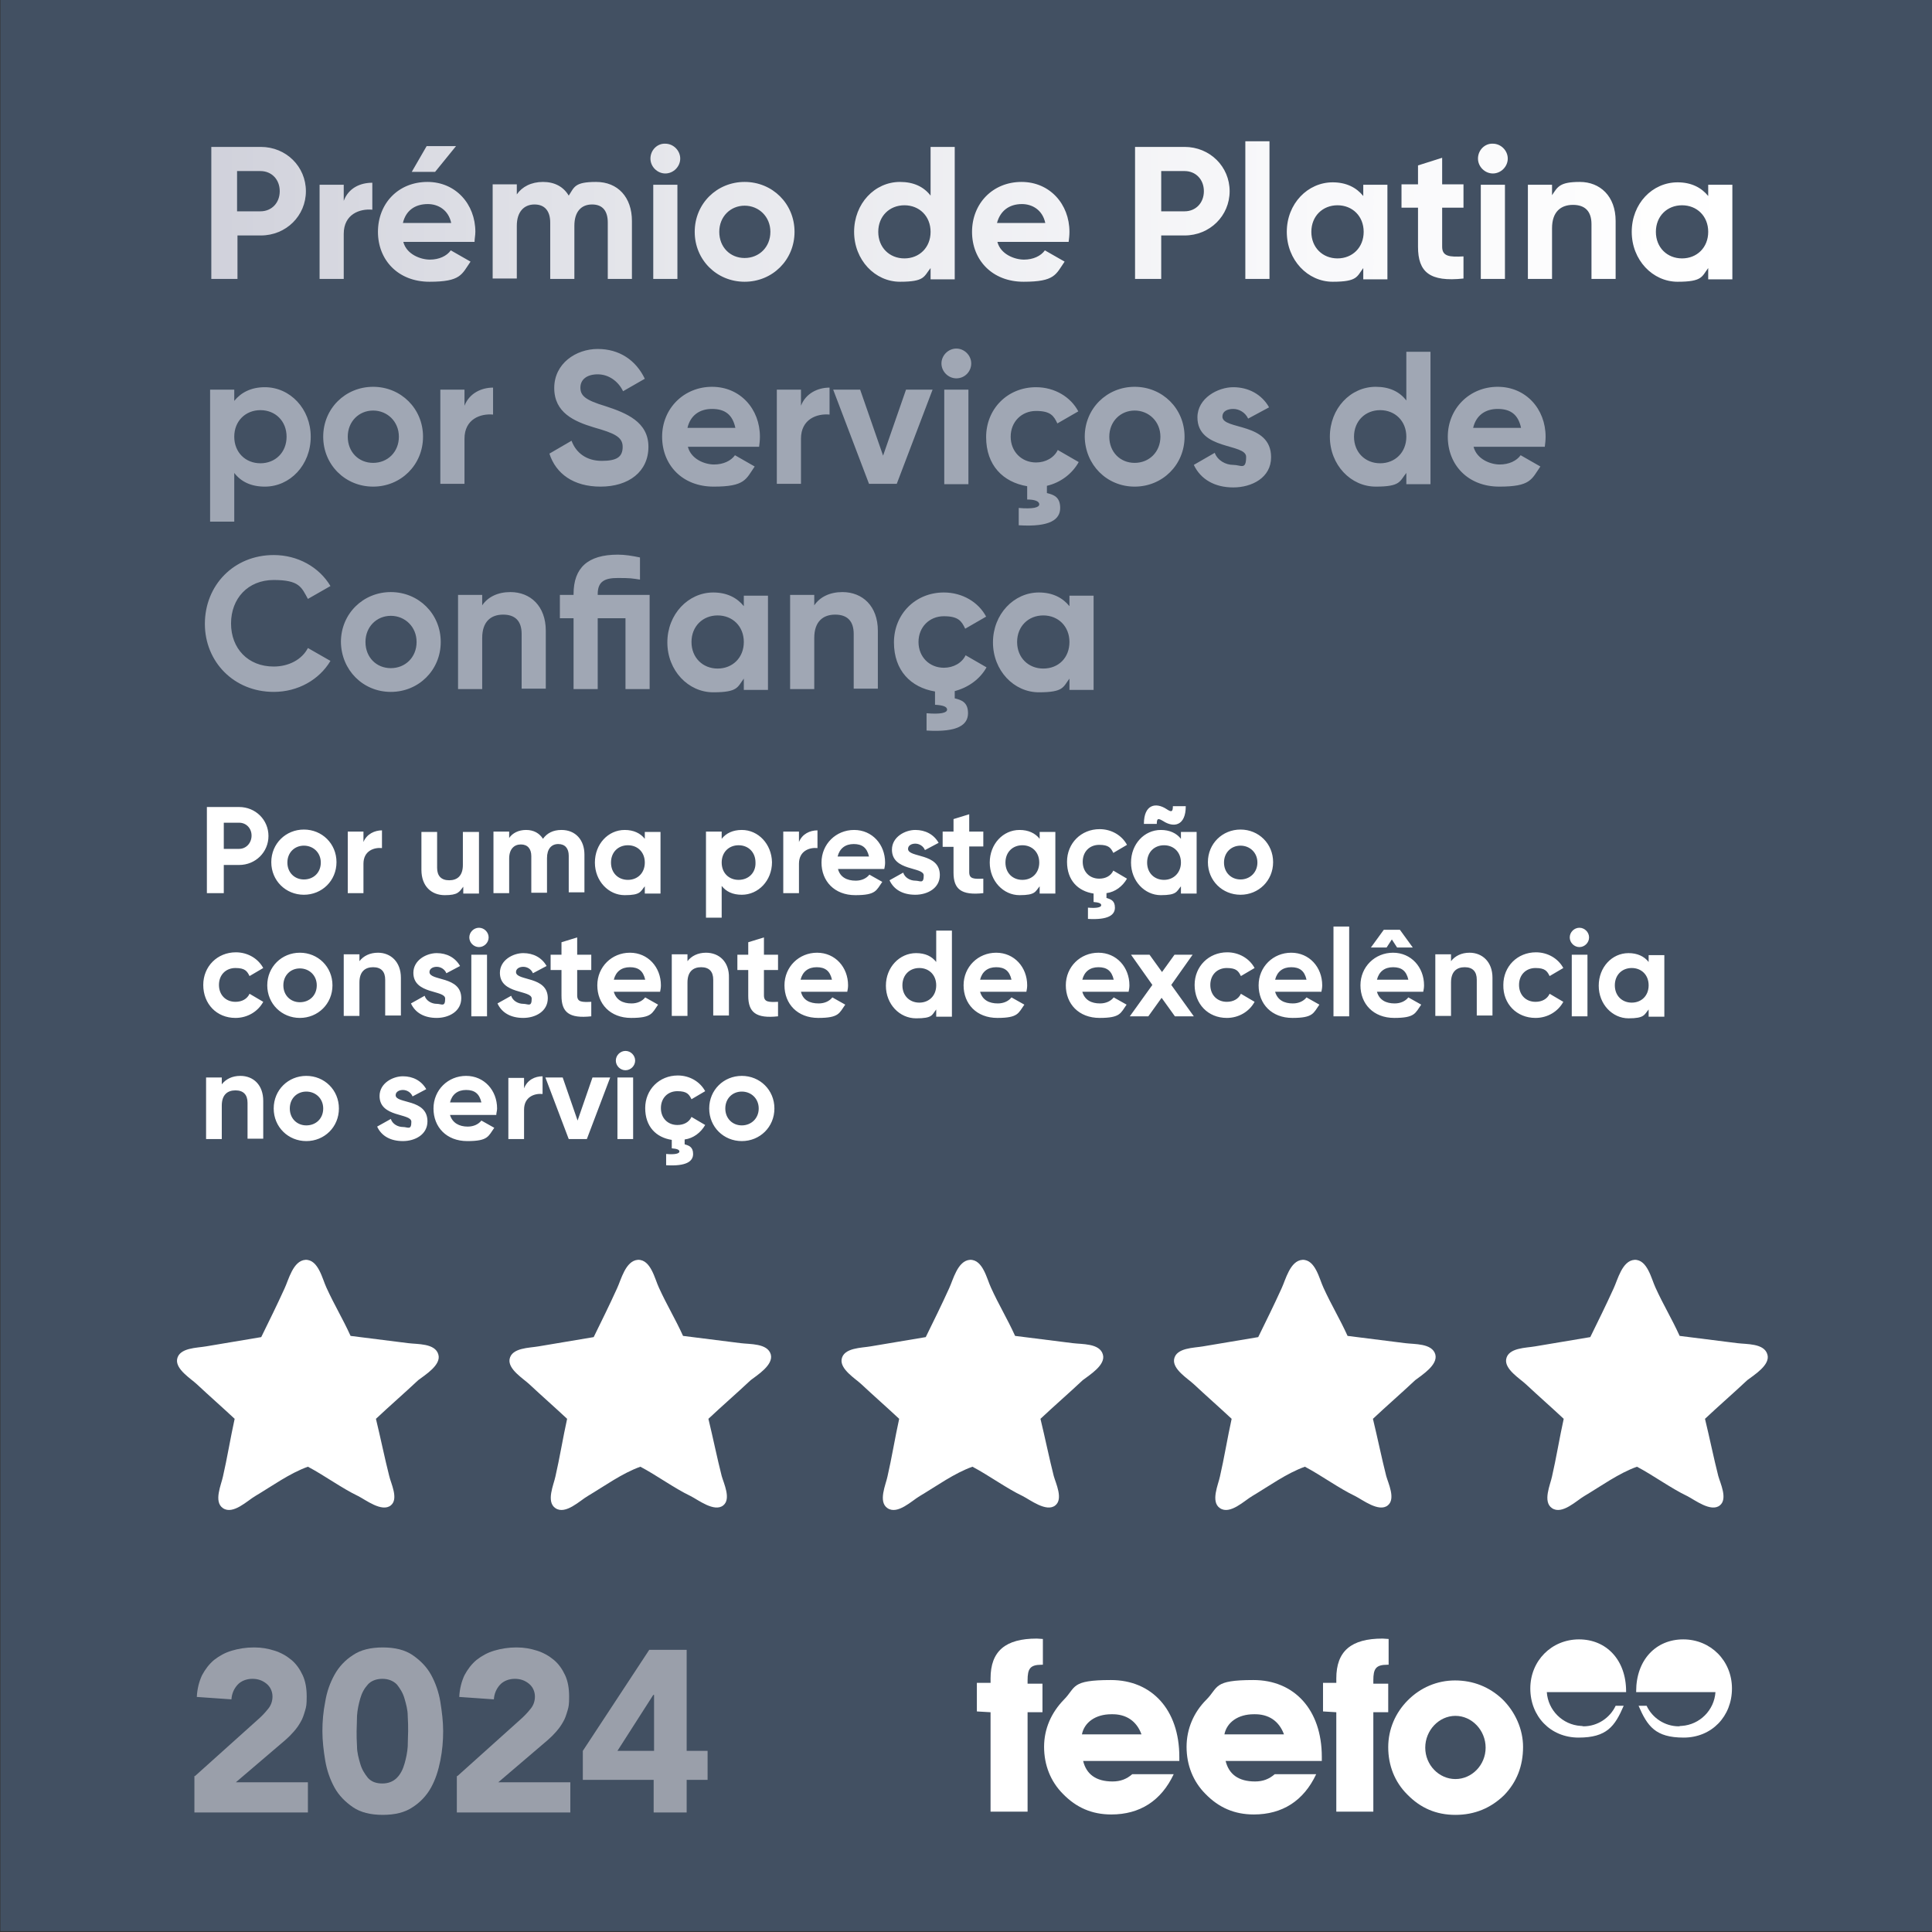 <?xml version="1.0" encoding="UTF-8"?>
<svg id="Layer_1" data-name="Layer 1" xmlns="http://www.w3.org/2000/svg" xmlns:xlink="http://www.w3.org/1999/xlink" version="1.1" viewBox="0 0 480 480">
  <rect x="0" y="0" width="480" height="480" fill="#333333" stroke="none"/>
  <defs>
    <style>
      .cls-1 {
        clip-path: url(#clippath);
      }

      .cls-2 {
        fill: none;
      }

      .cls-2, .cls-3, .cls-4, .cls-5, .cls-6, .cls-7 {
        stroke-width: 0px;
      }

      .cls-3 {
        fill: url(#linear-gradient);
      }

      .cls-4 {
        fill: #9a9faa;
      }

      .cls-5 {
        fill: #425062;
      }

      .cls-6 {
        fill: #a0a7b4;
      }

      .cls-7 {
        fill: #fff;
      }
    </style>
    <clipPath id="clippath">
      <path class="cls-2" d="M162.3,69.3h6v-23.4h-6v23.4ZM367.9,69.3h6v-23.4h-6v23.4ZM85.4,49.9v-4h-6v23.4h6v-11.2c0-4.9,4-6.3,7.1-6v-6.7c-3,0-5.9,1.3-7.1,4.5M106.3,50.7c2.5,0,5.1,1.4,5.8,4.7h-12c.7-3,2.9-4.7,6.2-4.7M93.9,57.6c0,7,5,12.4,12.8,12.4s8-1.8,10.2-5l-4.9-2.8c-1,1.4-2.9,2.3-5.2,2.3s-5.8-1.3-6.6-4.4h17.7c0-.8.2-1.6.2-2.5,0-6.9-4.9-12.4-11.9-12.4-7.3,0-12.3,5.4-12.3,12.4M141.3,48.6c-1.3-2.2-3.5-3.4-6.4-3.4s-5.2,1.2-6.5,3.1v-2.5h-6v23.4h6v-13.1c0-3.5,1.8-5.3,4.4-5.3s3.9,1.7,3.9,4.5v14h6v-13.2c0-3.5,1.7-5.3,4.4-5.3s3.9,1.7,3.9,4.5v14h6v-14.4c0-5.9-3.5-9.7-8.9-9.7s-5.4,1.3-6.8,3.4M178.7,57.6c0-3.8,2.8-6.5,6.3-6.5s6.4,2.7,6.4,6.5-2.8,6.5-6.4,6.5-6.3-2.7-6.3-6.5M172.6,57.6c0,7,5.5,12.4,12.4,12.4s12.4-5.4,12.4-12.4-5.5-12.4-12.4-12.4c-6.9,0-12.4,5.4-12.4,12.4M253.9,50.7c2.5,0,5.1,1.4,5.8,4.7h-12c.8-3,3-4.7,6.2-4.7M241.5,57.6c0,7,5,12.4,12.8,12.4s8-1.8,10.2-5l-4.9-2.8c-1,1.4-2.9,2.3-5.2,2.3s-5.8-1.3-6.6-4.4h17.7c.1-.8.2-1.6.2-2.5,0-6.9-4.9-12.4-11.9-12.4-7.2,0-12.3,5.4-12.3,12.4M325.8,57.6c0-3.9,2.8-6.6,6.5-6.6s6.5,2.7,6.5,6.6-2.8,6.6-6.5,6.6-6.5-2.7-6.5-6.6M319.7,57.6c0,7,5.2,12.4,11.4,12.4s6-1.3,7.6-3.4v2.8h6v-23.5h-6v2.8c-1.7-2.1-4.2-3.4-7.6-3.4-6.2,0-11.4,5.3-11.4,12.3M385.6,48.5v-2.6h-6v23.4h6v-12.6c0-4.1,2.2-5.8,5.2-5.8s4.6,1.6,4.6,4.8v13.6h6v-14.4c0-6.2-3.9-9.7-8.9-9.7s-5.5,1.2-6.9,3.3M411.4,57.6c0-3.9,2.8-6.6,6.5-6.6s6.5,2.7,6.5,6.6-2.8,6.6-6.5,6.6-6.5-2.7-6.5-6.6M405.4,57.6c0,7,5.2,12.4,11.4,12.4s6-1.3,7.6-3.4v2.8h6v-23.5h-6v2.8c-1.7-2.1-4.2-3.4-7.6-3.4-6.3,0-11.4,5.3-11.4,12.3M352.3,41.1v4.7h-4.1v5.8h4.1v9.7c0,6.3,2.9,8.8,11.3,7.9v-5.5c-3.5.2-5.3,0-5.3-2.4v-9.7h5.3v-5.8h-5.3v-6.6l-6,1.9ZM58.9,42.5h5.8c2.8,0,4.8,2.1,4.8,5s-2,5-4.8,5h-5.8s0-10,0-10ZM52.5,36.5v32.8h6.5v-10.8h5.8c6.3,0,11.2-4.9,11.2-11s-4.9-11-11.2-11h-12.3ZM218.2,57.6c0-3.9,2.8-6.6,6.5-6.6s6.5,2.7,6.5,6.6-2.8,6.6-6.5,6.6-6.5-2.7-6.5-6.6M231.2,36.5v12.1c-1.7-2.2-4.2-3.4-7.6-3.4-6.3,0-11.4,5.4-11.4,12.4s5.2,12.4,11.4,12.4,5.9-1.3,7.6-3.4v2.8h6v-32.9h-6ZM288.5,42.5h5.8c2.8,0,4.8,2.1,4.8,5s-2,5-4.8,5h-5.8v-10ZM282,36.5v32.8h6.5v-10.8h5.8c6.3,0,11.2-4.9,11.2-11s-4.9-11-11.2-11h-12.3ZM106,36.3l-3.7,6.4h5.8l5.2-6.4h-7.3ZM161.6,39.4c0,2,1.7,3.7,3.7,3.7s3.7-1.7,3.7-3.7-1.7-3.7-3.7-3.7c-2-.1-3.7,1.6-3.7,3.7M367.2,39.4c0,2,1.7,3.7,3.7,3.7s3.7-1.7,3.7-3.7-1.7-3.7-3.7-3.7c-2-.1-3.7,1.6-3.7,3.7M309.4,69.3h6v-34.2h-6v34.2Z"/>
    </clipPath>
    <linearGradient id="linear-gradient" x1="-14.8" y1="-224.7" x2="-12.7" y2="-224.7" gradientTransform="translate(2789.2 41735.4) scale(185.5)" gradientUnits="userSpaceOnUse">
      <stop offset="0" stop-color="#cfd0da"/>
      <stop offset=".3" stop-color="#e5e6eb"/>
      <stop offset=".7" stop-color="#f8f8fa"/>
      <stop offset="1" stop-color="#fff"/>
    </linearGradient>
  </defs>
  <rect class="cls-2" y="-.2" width="480.2" height="480"/>
  <polygon class="cls-5" points=".1 -.2 .1 479.8 240.1 479.8 480.2 479.8 480.2 -.2 .1 -.2"/>
  <rect class="cls-2" y="-.2" width="480.2" height="480"/>
  <rect class="cls-2" y="-.2" width="480.2" height="480"/>
  <rect class="cls-2" y="-.2" width="480.2" height="480"/>
  <path class="cls-7" d="M108.9,336.5c-.8-2.8-5.2-2.5-7.5-2.8l-14.3-1.8c-2-4.4-4-7.6-6-12-1-2.1-2-7-5.2-6.9-3.1.2-4.2,5-5.2,7.1-2,4.4-3.7,7.8-5.8,12.1-4.6.8-9.1,1.5-13.7,2.3-2.2.4-6.7.3-7.2,3.2-.4,2.5,3.4,4.8,4.9,6.2,3.1,2.9,6.3,5.7,9.4,8.6-1,4.5-1.9,10-2.9,14.3-.4,2-2.4,6.3,0,7.9,2.5,1.7,6.1-1.9,8-3,4.2-2.5,8.6-5.7,13.1-7.3,4,2.1,8.5,5.4,12.5,7.3,1.8.9,5.9,4.1,8.1,2.3,2-1.6,0-5.5-.4-7.3-1.1-4.3-2.2-9.7-3.3-14.2,3.4-3.2,7.1-6.4,10.5-9.6,1.7-1.3,5.8-3.8,5-6.4"/>
  <rect class="cls-2" y="-.2" width="480.2" height="480"/>
  <path class="cls-7" d="M191.5,336.5c-.8-2.8-5.2-2.5-7.5-2.8l-14.3-1.8c-2-4.4-4-7.6-6-12-1-2.1-2-7-5.2-6.9-3.1.2-4.2,5-5.2,7.1-2,4.4-3.7,7.8-5.8,12.1-4.6.8-9.1,1.5-13.7,2.3-2.2.4-6.7.3-7.2,3.2-.4,2.5,3.4,4.8,4.9,6.2,3.1,2.9,6.3,5.7,9.4,8.6-1,4.5-1.9,10-2.9,14.3-.4,2-2.4,6.3,0,7.9,2.5,1.7,6.1-1.9,8-3,4.2-2.5,8.6-5.7,13.1-7.3,4,2.1,8.5,5.4,12.5,7.3,1.8.9,5.9,4.1,8.1,2.3,2-1.6.1-5.5-.4-7.3-1.1-4.3-2.2-9.7-3.3-14.2,3.4-3.2,7.1-6.4,10.5-9.6,1.7-1.3,5.7-3.8,5-6.4"/>
  <rect class="cls-2" y="-.2" width="480.2" height="480"/>
  <path class="cls-7" d="M274,336.5c-.8-2.8-5.2-2.5-7.5-2.8l-14.3-1.8c-2-4.4-4-7.6-6-12-1-2.1-2-7-5.2-6.9-3.1.2-4.2,5-5.2,7.1-2,4.4-3.7,7.8-5.8,12.1-4.6.8-9.1,1.5-13.7,2.3-2.2.4-6.7.3-7.2,3.2-.4,2.5,3.4,4.8,4.9,6.2,3.1,2.9,6.3,5.7,9.4,8.6-1,4.5-1.9,10-2.9,14.3-.4,2-2.4,6.3,0,7.9,2.5,1.7,6.1-1.9,8-3,4.2-2.5,8.6-5.7,13.1-7.3,4,2.1,8.5,5.4,12.5,7.3,1.8.9,5.9,4.1,8.1,2.3,2-1.6.1-5.5-.4-7.3-1.1-4.3-2.2-9.7-3.3-14.2,3.4-3.2,7.1-6.4,10.5-9.6,1.7-1.3,5.8-3.8,5-6.4"/>
  <rect class="cls-2" y="-.2" width="480.2" height="480"/>
  <path class="cls-7" d="M356.6,336.5c-.8-2.8-5.2-2.5-7.5-2.8l-14.3-1.8c-2-4.4-4-7.6-6-12-1-2.1-2-7-5.2-6.9-3.1.2-4.2,5-5.2,7.1-2,4.4-3.7,7.8-5.8,12.1-4.6.8-9.1,1.5-13.7,2.3-2.2.4-6.7.3-7.2,3.2-.4,2.5,3.4,4.8,4.9,6.2,3.1,2.9,6.3,5.7,9.4,8.6-1,4.5-1.9,10-2.9,14.3-.4,2-2.4,6.3,0,7.9,2.5,1.7,6.1-1.9,8-3,4.2-2.5,8.6-5.7,13.1-7.3,4,2.1,8.5,5.4,12.5,7.3,1.8.9,5.9,4.1,8.1,2.3,2-1.6.1-5.5-.4-7.3-1.1-4.3-2.2-9.7-3.3-14.2,3.4-3.2,7.1-6.4,10.5-9.6,1.7-1.3,5.7-3.8,5-6.4"/>
  <rect class="cls-2" y="-.2" width="480.2" height="480"/>
  <path class="cls-7" d="M439.1,336.5c-.8-2.8-5.2-2.5-7.5-2.8l-14.3-1.8c-2-4.4-4-7.6-6-12-1-2.1-2-7-5.2-6.9-3.1.2-4.2,5-5.2,7.1-2,4.4-3.7,7.8-5.8,12.1-4.6.8-9.1,1.5-13.7,2.3-2.2.4-6.7.3-7.2,3.2-.4,2.5,3.4,4.8,4.9,6.2,3.1,2.9,6.3,5.7,9.4,8.6-1,4.5-1.9,10-2.9,14.3-.4,2-2.4,6.3,0,7.9,2.5,1.7,6.1-1.9,8-3,4.2-2.5,8.6-5.7,13.1-7.3,4,2.1,8.5,5.4,12.5,7.3,1.8.9,5.9,4.1,8.1,2.3,2-1.6.1-5.5-.4-7.3-1.1-4.3-2.2-9.7-3.3-14.2,3.4-3.2,7.1-6.4,10.5-9.6,1.7-1.3,5.8-3.8,5-6.4"/>
  <rect class="cls-2" y="-.2" width="480.2" height="480"/>
  <path class="cls-7" d="M293,437.5v-1c0-11.8-6.9-19.1-17-19.1s-8.6,1.8-11.7,4.9c-3.1,3.2-4.9,7.2-4.9,11.7s1.6,8.6,4.7,11.7c3.3,3.4,7.2,5.1,12,5.1,7.1,0,12.4-3.4,15.5-10h-10.3c-1.4,1.2-2.9,1.8-4.9,1.8-4.1,0-6.5-1.8-7.3-5.1h23.9ZM283.6,430.9h-14.8c.6-3,3.4-5,7.3-5,3.7-.1,6.3,1.7,7.5,5"/>
  <rect class="cls-2" y="-.2" width="480.2" height="480"/>
  <path class="cls-7" d="M328.4,437.5v-1c0-11.8-6.9-19.1-17-19.1s-8.6,1.8-11.7,4.9-4.9,7.2-4.9,11.7,1.6,8.6,4.7,11.7c3.3,3.4,7.2,5.1,12,5.1,7.1,0,12.4-3.4,15.5-10h-10.3c-1.4,1.2-2.9,1.8-4.9,1.8-4.1,0-6.5-1.8-7.3-5.1h23.9ZM319,430.9h-14.8c.6-3,3.4-5,7.3-5,3.7-.1,6.3,1.7,7.5,5"/>
  <rect class="cls-2" y="-.2" width="480.2" height="480"/>
  <path class="cls-7" d="M246.1,425.4v24.7h9.2v-24.7h3.7v-7.1h-3.7v-.8c0-2.9.6-3.9,3.5-3.9h.3v-6.4c-.5,0-1-.1-1.5-.1-7.8,0-11.5,3.1-11.5,9.9s.1.8.1,1.1h-3.5v7.1l3.4.2h0Z"/>
  <rect class="cls-2" y="-.2" width="480.2" height="480"/>
  <path class="cls-7" d="M332,425.4v24.7h9.2v-24.7h3.7v-7.1h-3.7v-.8c0-2.9.6-3.9,3.5-3.9h.3v-6.4c-.5,0-1-.1-1.5-.1-7.8,0-11.5,3.1-11.5,9.9s.1.8.1,1.1h-3.4v7.1l3.3.2h0Z"/>
  <rect class="cls-2" y="-.2" width="480.2" height="480"/>
  <path class="cls-7" d="M378.4,434c0-4.3-1.9-8.7-5.2-11.9-3.2-3-7.2-4.6-11.7-4.6s-8.6,1.8-11.7,4.9-4.9,7.2-4.9,11.7,1.6,8.6,4.7,11.7c3.3,3.4,7.2,5.1,12,5.1s8.8-1.7,12.1-4.9c3.1-3.2,4.7-7.2,4.7-12M369.1,434.2c0,4.3-3.4,7.8-7.5,7.8s-7.5-3.5-7.5-7.8,3.4-7.9,7.5-7.9c4.1,0,7.5,3.6,7.5,7.9"/>
  <rect class="cls-2" y="-.2" width="480.2" height="480"/>
  <path class="cls-7" d="M392.7,428.8c-4.5-.3-8.1-3.9-8.4-8.4h19.7v-.2c0-7.8-4.9-12.9-11.7-12.9s-12.1,5.3-12.1,12.2,5,12.2,12,12.2,9-2.8,11.2-7.9h-2c-1.4,3-4.5,5.1-8,5.1-.3-.1-.5-.1-.7-.1"/>
  <rect class="cls-2" y="-.2" width="480.2" height="480"/>
  <path class="cls-7" d="M417.8,428.8c4.5-.3,8.1-3.9,8.4-8.4h-19.7v-.2c0-7.8,4.9-12.9,11.7-12.9s12.1,5.3,12.1,12.2-5,12.2-12,12.2-9-2.8-11.2-7.9h2c1.4,3,4.5,5.1,8,5.1.3-.1.5-.1.7-.1"/>
  <rect class="cls-2" y="-.2" width="480.2" height="480"/>
  <rect class="cls-2" y="-.2" width="480.2" height="480"/>
  <rect class="cls-2" y="-.2" width="480.2" height="480"/>
  <rect class="cls-2" y="-.2" width="480.2" height="480"/>
  <g>
    <g>
      <path class="cls-7" d="M184.3,279.6c-2.3,0-4.1-1.7-4.1-4.2s1.8-4.2,4.1-4.2,4.2,1.7,4.2,4.2-1.9,4.2-4.2,4.2M184.3,283.5c4.5,0,8.1-3.5,8.1-8.1s-3.6-8.1-8.1-8.1-8.1,3.5-8.1,8.1,3.6,8.1,8.1,8.1M175.2,279.5l-3.4-2c-.6,1.3-1.9,2-3.5,2-2.4,0-4.1-1.7-4.1-4.2s1.7-4.2,4.1-4.2,2.9.8,3.5,2l3.4-2c-1.3-2.4-3.9-3.9-6.8-3.9-4.6,0-8.1,3.5-8.1,8.1s2.7,7.3,6.6,7.9v2.1c1.2.1,1.9.3,1.9.8s-1.1.8-3.3.6v2.8c5.1.3,6.7-1,6.7-2.8s-1.1-2.1-2.1-2.4v-1.2c2.2-.3,4-1.7,5.1-3.6M153.4,283h3.9v-15.3h-3.9v15.3ZM155.4,265.9c1.3,0,2.4-1.1,2.4-2.4s-1.1-2.4-2.4-2.4-2.4,1.1-2.4,2.4,1.1,2.4,2.4,2.4M147.2,267.7l-3.7,10.7-3.7-10.7h-4.3l5.8,15.3h4.5l5.8-15.3h-4.4ZM130.2,270.4v-2.6h-3.9v15.2h3.9v-7.3c0-3.2,2.6-4.1,4.6-3.9v-4.4c-1.9,0-3.8.9-4.6,3M111.8,273.9c.5-2,1.9-3.1,4-3.1s3.3.9,3.8,3.1h-7.8ZM111.8,277h11.5c0-.5.2-1,.2-1.6,0-4.5-3.2-8.1-7.7-8.1s-8.1,3.5-8.1,8.1,3.2,8.1,8.4,8.1,5.2-1.2,6.7-3.3l-3.2-1.8c-.7.9-1.9,1.5-3.4,1.5-2.1,0-3.8-.9-4.4-2.9M98.3,272.1c0-.8.8-1.3,1.8-1.3s2,.6,2.4,1.6l3.4-1.8c-1.2-2.1-3.3-3.2-5.8-3.2s-5.8,1.7-5.8,4.9c0,5.4,7.9,4.2,7.9,6.4s-.9,1.3-2.1,1.3-2.6-.7-3-2l-3.4,1.9c1.1,2.4,3.4,3.6,6.4,3.6s6.1-1.6,6.1-4.9c0-5.7-7.9-4.3-7.9-6.5M76.1,279.6c-2.3,0-4.1-1.7-4.1-4.2s1.8-4.2,4.1-4.2,4.2,1.7,4.2,4.2-1.8,4.2-4.2,4.2M76.1,283.5c4.5,0,8.1-3.5,8.1-8.1s-3.6-8.1-8.1-8.1-8.1,3.5-8.1,8.1,3.6,8.1,8.1,8.1M59.7,267.3c-2,0-3.6.8-4.6,2.1v-1.7h-3.9v15.3h3.9v-8.3c0-2.7,1.4-3.8,3.4-3.8s3,1.1,3,3.1v8.9h3.9v-9.4c0-3.9-2.4-6.2-5.7-6.2"/>
      <path class="cls-7" d="M405.4,249.1c-2.4,0-4.2-1.7-4.2-4.3s1.8-4.3,4.2-4.3,4.2,1.7,4.2,4.3-1.8,4.3-4.2,4.3M409.6,237.2v1.8c-1.1-1.4-2.8-2.2-5-2.2-4.1,0-7.4,3.5-7.4,8.1s3.4,8.1,7.4,8.1,3.9-.9,5-2.2v1.8h3.9v-15.3h-3.9ZM390.5,252.5h3.9v-15.3h-3.9v15.3ZM392.4,235.3c1.3,0,2.4-1.1,2.4-2.4s-1.1-2.4-2.4-2.4-2.4,1.1-2.4,2.4,1.1,2.4,2.4,2.4M381.5,252.9c3,0,5.6-1.6,6.9-4l-3.4-2c-.6,1.3-1.9,2-3.5,2-2.4,0-4.1-1.7-4.1-4.2s1.7-4.2,4.1-4.2,2.9.8,3.5,2l3.4-2c-1.3-2.4-3.9-3.9-6.8-3.9-4.6,0-8.1,3.5-8.1,8.1-.1,4.7,3.3,8.2,8,8.2M365.1,236.7c-2,0-3.6.8-4.6,2.1v-1.7h-3.9v15.3h3.9v-8.3c0-2.7,1.4-3.8,3.4-3.8s3,1.1,3,3.1v8.9h3.9v-9.4c0-3.9-2.5-6.2-5.7-6.2M342.1,243.4c.5-2,1.9-3.1,4-3.1s3.3.9,3.8,3.1h-7.8ZM342.1,246.4h11.5c.1-.5.2-1,.2-1.6,0-4.5-3.2-8.1-7.7-8.1s-8.1,3.5-8.1,8.1,3.2,8.1,8.4,8.1,5.2-1.2,6.7-3.3l-3.2-1.8c-.7.9-1.9,1.5-3.4,1.5-2.1,0-3.8-.8-4.4-2.9M345.8,233.4l1.3,2h3.9l-3.2-4.4h-4l-3.2,4.4h3.9l1.3-2ZM331.3,252.5h3.9v-22.3h-3.9v22.3ZM316.8,243.4c.5-2,1.9-3.1,4-3.1s3.3.9,3.8,3.1h-7.8ZM316.8,246.4h11.5c.1-.5.2-1,.2-1.6,0-4.5-3.2-8.1-7.7-8.1s-8.1,3.5-8.1,8.1,3.2,8.1,8.4,8.1,5.2-1.2,6.7-3.3l-3.2-1.8c-.7.9-1.9,1.5-3.4,1.5-2.1,0-3.8-.8-4.4-2.9M304.8,252.9c3,0,5.6-1.6,6.9-4l-3.4-2c-.6,1.3-1.9,2-3.5,2-2.4,0-4.1-1.7-4.1-4.2s1.7-4.2,4.1-4.2,2.9.8,3.5,2l3.4-2c-1.3-2.4-3.9-3.9-6.8-3.9-4.6,0-8.1,3.5-8.1,8.1,0,4.7,3.3,8.2,8,8.2M296.6,252.5l-5.6-7.8,5.3-7.5h-4.5l-3.1,4.3-3.1-4.3h-4.6l5.3,7.5-5.6,7.8h4.6l3.3-4.6,3.3,4.6h4.7ZM268.9,243.4c.5-2,1.9-3.1,4-3.1s3.3.9,3.8,3.1h-7.8ZM268.9,246.4h11.5c.1-.5.2-1,.2-1.6,0-4.5-3.2-8.1-7.7-8.1s-8.1,3.5-8.1,8.1,3.2,8.1,8.4,8.1,5.2-1.2,6.7-3.3l-3.2-1.8c-.7.9-1.9,1.5-3.4,1.5-2.1,0-3.8-.8-4.4-2.9M243.5,243.4c.5-2,1.9-3.1,4-3.1s3.3.9,3.8,3.1h-7.8ZM243.5,246.4h11.5c.1-.5.2-1,.2-1.6,0-4.5-3.2-8.1-7.7-8.1s-8.1,3.5-8.1,8.1,3.2,8.1,8.4,8.1,5.2-1.2,6.7-3.3l-3.2-1.8c-.7.9-1.9,1.5-3.4,1.5-2.1,0-3.8-.8-4.4-2.9M228.4,249.1c-2.4,0-4.2-1.7-4.2-4.3s1.8-4.3,4.2-4.3,4.2,1.7,4.2,4.3c0,2.6-1.8,4.3-4.2,4.3M232.6,231.1v7.9c-1.1-1.4-2.7-2.2-5-2.2-4.1,0-7.5,3.5-7.5,8.1s3.4,8.1,7.5,8.1,3.9-.8,5-2.2v1.8h3.9v-21.4h-3.9ZM198.9,243.4c.5-2,1.9-3.1,4-3.1s3.3.9,3.8,3.1h-7.8ZM199,246.4h11.5c.1-.5.2-1,.2-1.6,0-4.5-3.2-8.1-7.7-8.1s-8.1,3.5-8.1,8.1,3.2,8.1,8.4,8.1,5.2-1.2,6.7-3.3l-3.2-1.8c-.7.9-1.9,1.5-3.4,1.5-2.2,0-3.9-.8-4.4-2.9M193.3,241v-3.8h-3.5v-4.3l-3.9,1.2v3.1h-2.7v3.8h2.7v6.4c0,4.1,1.9,5.7,7.4,5.1v-3.6c-2.3.1-3.5.1-3.5-1.6v-6.3h3.5ZM175.4,236.7c-2,0-3.6.8-4.6,2.1v-1.7h-3.9v15.3h3.9v-8.3c0-2.7,1.4-3.8,3.4-3.8s3,1.1,3,3.1v8.9h3.9v-9.4c.1-3.9-2.4-6.2-5.7-6.2M152.5,243.4c.5-2,1.9-3.1,4-3.1s3.3.9,3.8,3.1h-7.8ZM152.5,246.4h11.5c.1-.5.2-1,.2-1.6,0-4.5-3.2-8.1-7.7-8.1s-8.1,3.5-8.1,8.1,3.2,8.1,8.4,8.1,5.2-1.2,6.7-3.3l-3.2-1.8c-.7.9-1.9,1.5-3.4,1.5-2.1,0-3.8-.8-4.4-2.9M146.9,241v-3.8h-3.5v-4.3l-3.9,1.2v3.1h-2.7v3.8h2.7v6.4c0,4.1,1.9,5.7,7.4,5.1v-3.6c-2.3.1-3.5.1-3.5-1.6v-6.3h3.5ZM128.2,241.5c0-.8.8-1.3,1.8-1.3s2,.6,2.4,1.6l3.4-1.8c-1.2-2.1-3.3-3.2-5.8-3.2s-5.8,1.7-5.8,4.9c0,5.4,7.9,4.2,7.9,6.4s-.9,1.3-2.1,1.3-2.6-.7-3-2l-3.4,1.9c1.1,2.4,3.4,3.6,6.4,3.6s6.1-1.6,6.1-4.9c0-5.6-7.9-4.2-7.9-6.5M117.1,252.5h3.9v-15.3h-3.9v15.3ZM119,235.3c1.3,0,2.4-1.1,2.4-2.4s-1.1-2.4-2.4-2.4-2.4,1.1-2.4,2.4,1.1,2.4,2.4,2.4M106.7,241.5c0-.8.8-1.3,1.8-1.3s2,.6,2.4,1.6l3.4-1.8c-1.2-2.1-3.3-3.2-5.8-3.2s-5.8,1.7-5.8,4.9c0,5.4,7.9,4.2,7.9,6.4s-.9,1.3-2.1,1.3-2.6-.7-3-2l-3.4,1.9c1.1,2.4,3.4,3.6,6.4,3.6s6.1-1.6,6.1-4.9c0-5.6-7.9-4.2-7.9-6.5M93.9,236.7c-2,0-3.6.8-4.6,2.1v-1.7h-3.9v15.3h3.9v-8.3c0-2.7,1.4-3.8,3.4-3.8s3,1.1,3,3.1v8.9h3.9v-9.4c0-3.9-2.5-6.2-5.7-6.2M74.5,249c-2.3,0-4.1-1.7-4.1-4.2s1.8-4.2,4.1-4.2,4.2,1.7,4.2,4.2-1.8,4.2-4.2,4.2M74.5,252.9c4.5,0,8.1-3.5,8.1-8.1s-3.6-8.1-8.1-8.1-8.1,3.5-8.1,8.1,3.6,8.1,8.1,8.1M58.5,252.9c3,0,5.6-1.6,6.9-4l-3.4-2c-.6,1.3-1.9,2-3.5,2-2.4,0-4.1-1.7-4.1-4.2s1.7-4.2,4.1-4.2,2.9.8,3.5,2l3.4-2c-1.3-2.4-3.9-3.9-6.8-3.9-4.6,0-8.1,3.5-8.1,8.1,0,4.7,3.3,8.2,8,8.2"/>
      <path class="cls-7" d="M308.2,218.5c-2.3,0-4.1-1.7-4.1-4.2s1.8-4.2,4.1-4.2,4.2,1.7,4.2,4.2c0,2.4-1.8,4.2-4.2,4.2M308.2,222.3c4.5,0,8.1-3.5,8.1-8.1s-3.6-8.1-8.1-8.1-8.1,3.5-8.1,8.1,3.6,8.1,8.1,8.1M289.2,218.6c-2.4,0-4.2-1.7-4.2-4.3s1.8-4.3,4.2-4.3,4.2,1.7,4.2,4.3c0,2.5-1.8,4.3-4.2,4.3M293.4,206.6v1.8c-1.1-1.4-2.8-2.2-5-2.2-4.1,0-7.4,3.5-7.4,8.1s3.4,8.1,7.4,8.1,3.9-.9,5-2.2v1.8h3.9v-15.3h-3.9ZM289,204c2.6,1.7,5.6,1.2,5.6-3.7h-3.2c0,1.5-.4,1.5-1.6.7-2.6-1.7-5.6-1.2-5.6,3.7h3.2c0-1.5.4-1.4,1.6-.7M280,218.3l-3.4-2c-.6,1.3-1.9,2-3.5,2-2.4,0-4.1-1.7-4.1-4.2s1.7-4.2,4.1-4.2,2.9.8,3.5,2l3.4-2c-1.3-2.4-3.9-3.9-6.8-3.9-4.6,0-8.1,3.5-8.1,8.1s2.7,7.3,6.6,7.9v2.1c1.2.1,1.9.3,1.9.8s-1.1.8-3.3.6v2.8c5.1.3,6.7-1,6.7-2.8s-1.1-2.1-2.1-2.4v-1.2c2.2-.3,4-1.7,5.1-3.6M254,218.6c-2.4,0-4.2-1.7-4.2-4.3s1.8-4.3,4.2-4.3,4.2,1.7,4.2,4.3c0,2.5-1.7,4.3-4.2,4.3M258.3,206.6v1.8c-1.1-1.4-2.8-2.2-5-2.2-4.1,0-7.4,3.5-7.4,8.1s3.4,8.1,7.4,8.1,3.9-.9,5-2.2v1.8h3.9v-15.3h-3.9ZM244.3,210.4v-3.8h-3.5v-4.3l-3.9,1.2v3.1h-2.7v3.8h2.7v6.4c0,4.1,1.9,5.7,7.4,5.1v-3.6c-2.3.1-3.5.1-3.5-1.6v-6.4h3.5ZM225.6,210.9c0-.8.8-1.3,1.8-1.3s2,.6,2.4,1.6l3.4-1.8c-1.2-2.1-3.3-3.2-5.8-3.2s-5.8,1.7-5.8,4.9c0,5.4,7.9,4.2,7.9,6.4s-.9,1.3-2.1,1.3-2.6-.7-3-2l-3.4,1.9c1.1,2.4,3.4,3.6,6.4,3.6s6.1-1.6,6.1-4.9c0-5.6-7.9-4.2-7.9-6.5M208.1,212.8c.5-2,1.9-3.1,4-3.1s3.3.9,3.8,3.1h-7.8ZM208.2,215.9h11.5c.1-.5.2-1,.2-1.6,0-4.5-3.2-8.1-7.7-8.1s-8.1,3.5-8.1,8.1,3.2,8.1,8.4,8.1,5.2-1.2,6.7-3.3l-3.2-1.8c-.7.9-1.9,1.5-3.4,1.5-2.2,0-3.9-.9-4.4-2.9M198.5,209.2v-2.6h-3.9v15.3h3.9v-7.3c0-3.2,2.6-4.1,4.6-3.9v-4.4c-1.9,0-3.8.9-4.6,2.9M183.5,218.6c-2.4,0-4.2-1.7-4.2-4.3s1.8-4.3,4.2-4.3,4.2,1.7,4.2,4.3c.1,2.5-1.7,4.3-4.2,4.3M184.3,206.2c-2.2,0-3.9.8-5,2.2v-1.8h-3.9v21.4h3.9v-7.9c1.1,1.4,2.7,2.2,5,2.2,4.1,0,7.5-3.5,7.5-8.1-.1-4.5-3.4-8-7.5-8M156,218.6c-2.4,0-4.2-1.7-4.2-4.3s1.8-4.3,4.2-4.3,4.2,1.7,4.2,4.3-1.8,4.3-4.2,4.3M160.2,206.6v1.8c-1.1-1.4-2.8-2.2-5-2.2-4.1,0-7.4,3.5-7.4,8.1s3.4,8.1,7.4,8.1,3.9-.9,5-2.2v1.8h3.9v-15.3h-3.9ZM139.5,206.2c-2.1,0-3.6.8-4.6,2.2-.9-1.4-2.3-2.2-4.2-2.2s-3.4.8-4.2,2v-1.6h-3.9v15.3h3.9v-8.6c0-2.3,1.2-3.5,2.9-3.5s2.6,1.1,2.6,2.9v9.1h3.9v-8.6c0-2.3,1.1-3.5,2.8-3.5s2.6,1.1,2.6,2.9v9.1h3.9v-9.4c0-3.6-2.2-6.1-5.7-6.1M115,206.6v8.3c0,2.7-1.4,3.8-3.4,3.8s-3-1.1-3-3.1v-8.9h-3.9v9.4c0,4.1,2.5,6.3,5.8,6.3s3.6-.8,4.6-2.1v1.7h3.9v-15.3h-4ZM90.3,209.2v-2.6h-3.9v15.3h3.9v-7.3c0-3.2,2.6-4.1,4.6-3.9v-4.4c-1.8,0-3.8.9-4.6,2.9M75.5,218.5c-2.3,0-4.1-1.7-4.1-4.2s1.8-4.2,4.1-4.2,4.2,1.7,4.2,4.2-1.8,4.2-4.2,4.2M75.5,222.3c4.5,0,8.1-3.5,8.1-8.1s-3.6-8.1-8.1-8.1-8.1,3.5-8.1,8.1,3.6,8.1,8.1,8.1M59.4,210.9h-3.8v-6.5h3.8c1.8,0,3.1,1.4,3.1,3.2s-1.3,3.3-3.1,3.3M59.4,200.5h-8v21.4h4.2v-7h3.8c4.1,0,7.3-3.2,7.3-7.2s-3.2-7.2-7.3-7.2"/>
    </g>
    <g>
      <path class="cls-6" d="M259.2,166.1c-3.7,0-6.5-2.7-6.5-6.6s2.8-6.6,6.5-6.6,6.5,2.7,6.5,6.6-2.7,6.6-6.5,6.6M265.7,147.8v2.8c-1.7-2.1-4.2-3.4-7.6-3.4-6.2,0-11.4,5.4-11.4,12.4s5.2,12.4,11.4,12.4,6-1.3,7.6-3.4v2.8h6v-23.4h-6v-.2ZM245.1,165.8l-5.2-3c-.9,1.9-3,3.1-5.4,3.1-3.6,0-6.3-2.7-6.3-6.4s2.7-6.4,6.3-6.4,4.4,1.2,5.3,3.1l5.2-3c-1.9-3.6-5.9-6-10.5-6-7.1,0-12.4,5.4-12.4,12.4s4.2,11.2,10.2,12.2v3.3c1.8.1,3,.4,3,1.2s-1.6,1.2-5.1.9v4.3c7.9.5,10.3-1.5,10.3-4.3s-1.7-3.3-3.3-3.7v-1.8c3.4-.9,6.3-3,7.9-5.9M209.3,147.1c-3.1,0-5.6,1.2-7,3.3v-2.6h-6v23.4h6v-12.7c0-4.1,2.2-5.8,5.2-5.8s4.6,1.6,4.6,4.8v13.6h6v-14.4c0-6.1-3.8-9.6-8.8-9.6M178.3,166.1c-3.7,0-6.5-2.7-6.5-6.6s2.8-6.6,6.5-6.6,6.5,2.7,6.5,6.6-2.8,6.6-6.5,6.6M184.8,147.8v2.8c-1.7-2.1-4.2-3.4-7.6-3.4-6.2,0-11.4,5.4-11.4,12.4s5.2,12.4,11.4,12.4,6-1.3,7.6-3.4v2.8h6v-23.4h-6v-.2ZM161.4,147.8h-12.9v-.2c0-3.2,1.8-4,5-4s3.5.1,5.5.4v-5.5c-1.9-.4-3.7-.7-5.5-.7-7.5,0-11,3.3-11,9.8v.2h-3.4v5.8h3.4v17.6h6v-17.6h6.9v17.6h6v-23.4ZM126.8,147.1c-3.1,0-5.6,1.2-7,3.3v-2.6h-6v23.4h6v-12.7c0-4.1,2.2-5.8,5.2-5.8s4.6,1.6,4.6,4.8v13.6h6v-14.4c0-6.1-3.8-9.6-8.8-9.6M97.1,166c-3.6,0-6.3-2.7-6.3-6.5s2.8-6.5,6.3-6.5,6.4,2.7,6.4,6.5-2.8,6.5-6.4,6.5M97.1,171.9c6.9,0,12.4-5.4,12.4-12.4s-5.5-12.4-12.4-12.4-12.4,5.4-12.4,12.4c.1,7,5.5,12.4,12.4,12.4M68,171.9c6,0,11.3-3,14.1-7.7l-5.6-3.2c-1.5,2.9-4.8,4.6-8.5,4.6-6.4,0-10.6-4.5-10.6-10.7s4.2-10.8,10.6-10.8,6.9,1.8,8.5,4.7l5.6-3.2c-2.8-4.7-8.1-7.7-14.1-7.7-9.9,0-17.1,7.5-17.1,17.1,0,9.4,7.2,16.9,17.1,16.9"/>
      <path class="cls-6" d="M366,106.3c.7-3,2.9-4.7,6.1-4.7s5.1,1.4,5.8,4.7h-11.9ZM366.1,111h17.7c.1-.8.2-1.6.2-2.5,0-6.9-4.9-12.4-11.9-12.4s-12.4,5.4-12.4,12.4,5,12.4,12.8,12.4,8-1.8,10.2-5l-4.9-2.8c-1,1.4-2.9,2.3-5.2,2.3s-5.7-1.3-6.5-4.4M342.9,115.1c-3.7,0-6.5-2.7-6.5-6.6s2.8-6.6,6.5-6.6,6.5,2.7,6.5,6.6-2.8,6.6-6.5,6.6M349.4,87.4v12.1c-1.7-2.2-4.2-3.4-7.6-3.4-6.3,0-11.4,5.4-11.4,12.4s5.2,12.4,11.4,12.4,5.9-1.3,7.6-3.4v2.8h6v-32.9h-6ZM303.7,103.5c0-1.3,1.2-1.9,2.7-1.9s3,.9,3.7,2.4l5.2-2.8c-1.8-3.2-5.1-5-8.9-5s-8.9,2.7-8.9,7.5c0,8.2,12.1,6.4,12.1,9.8s-1.3,2-3.2,2-3.9-1.1-4.6-3l-5.2,3c1.7,3.6,5.2,5.6,9.8,5.6s9.4-2.4,9.4-7.5c0-8.8-12.1-6.7-12.1-10.1M281.9,115c-3.6,0-6.3-2.7-6.3-6.5s2.8-6.5,6.3-6.5,6.4,2.7,6.4,6.5-2.8,6.5-6.4,6.5M281.9,120.9c6.9,0,12.4-5.4,12.4-12.4s-5.5-12.4-12.4-12.4-12.4,5.4-12.4,12.4c.1,7,5.5,12.4,12.4,12.4M268,114.8l-5.2-3c-.9,1.9-3,3.1-5.4,3.1-3.6,0-6.3-2.7-6.3-6.4s2.7-6.4,6.3-6.4,4.4,1.2,5.3,3.1l5.2-3c-1.9-3.6-5.9-6-10.5-6-7.1,0-12.4,5.4-12.4,12.4s4.2,11.2,10.2,12.2v3.3c1.8,0,3,.4,3,1.2s-1.6,1.2-5.1.9v4.3c7.9.5,10.3-1.5,10.3-4.3s-1.7-3.3-3.3-3.7v-1.8c3.4-.8,6.3-3,7.9-5.9M234.6,120.3h6v-23.5h-6v23.5ZM237.6,94c2.1,0,3.7-1.7,3.7-3.7s-1.7-3.7-3.7-3.7-3.7,1.7-3.7,3.7c0,2,1.7,3.7,3.7,3.7M225.1,96.8l-5.7,16.4-5.7-16.4h-6.7l8.9,23.4h6.9l8.9-23.4h-6.6ZM199,100.8v-4h-6v23.4h6v-11.2c0-4.9,4-6.3,7.1-6v-6.7c-2.9,0-5.9,1.4-7.1,4.5M170.8,106.3c.7-3,2.9-4.7,6.1-4.7s5.1,1.4,5.8,4.7h-11.9ZM170.9,111h17.7c.1-.8.2-1.6.2-2.5,0-6.9-4.9-12.4-11.9-12.4s-12.4,5.4-12.4,12.4,5,12.4,12.8,12.4,8-1.8,10.2-5l-4.9-2.8c-1,1.4-2.9,2.3-5.2,2.3s-5.7-1.3-6.5-4.4M149.2,120.9c7,0,11.9-3.7,11.9-9.9s-5.5-8.4-10.7-10.1c-5-1.5-6.2-2.6-6.2-4.6s1.6-3.3,4.3-3.3,5.1,1.7,6.3,4.2l5.4-3.1c-2.2-4.6-6.3-7.4-11.7-7.4s-10.8,3.6-10.8,9.7,4.9,8.3,9.9,9.8c4.9,1.4,7.1,2.3,7.1,4.8s-1.4,3.5-5.2,3.5-6.4-2-7.5-5l-5.5,3.2c1.6,5,6,8.2,12.7,8.2M115.4,100.8v-4h-6v23.4h6v-11.2c0-4.9,4-6.3,7.1-6v-6.7c-2.9,0-5.9,1.4-7.1,4.5M92.7,115c-3.6,0-6.3-2.7-6.3-6.5s2.8-6.5,6.3-6.5,6.4,2.7,6.4,6.5c0,3.8-2.8,6.5-6.4,6.5M92.7,120.9c6.9,0,12.4-5.4,12.4-12.4s-5.5-12.4-12.4-12.4-12.4,5.4-12.4,12.4c0,7,5.5,12.4,12.4,12.4M64.7,115.1c-3.7,0-6.5-2.7-6.5-6.6s2.8-6.6,6.5-6.6,6.5,2.7,6.5,6.6-2.8,6.6-6.5,6.6M65.8,96.2c-3.4,0-5.9,1.3-7.6,3.4v-2.8h-6v32.8h6v-12.1c1.7,2.2,4.2,3.4,7.6,3.4,6.3,0,11.4-5.4,11.4-12.4,0-6.9-5.1-12.3-11.4-12.3"/>
    </g>
    <g class="cls-1">
      <rect class="cls-3" x="52.5" y="35.1" width="378" height="35.2"/>
    </g>
  </g>
  <g>
    <path class="cls-4" d="M48.4,441.3l15.7-14.1c.8-.7,1.6-1.5,2.4-2.5.8-.9,1.2-2,1.2-3.2s-.5-2.4-1.5-3.2c-1-.8-2.1-1.2-3.5-1.2s-2.8.5-3.7,1.5c-.9,1-1.4,2.2-1.5,3.6l-8.6-.6c.1-2.1.6-3.9,1.3-5.4.8-1.5,1.8-2.8,3-3.8,1.3-1,2.7-1.8,4.4-2.3,1.7-.5,3.5-.8,5.5-.8s3.5.3,5.1.8c1.6.5,3,1.3,4.2,2.3,1.2,1,2.1,2.3,2.8,3.8.7,1.5,1,3.3,1,5.3s-.1,2.5-.4,3.5c-.3,1-.6,2-1.1,2.8-.5.9-1,1.6-1.7,2.4-.6.7-1.3,1.4-2.1,2.1l-12.3,10.5h17.9v7.5h-28.2v-9.1Z"/>
    <path class="cls-4" d="M80.1,430.1c0-2.4.2-4.8.7-7.3.4-2.5,1.2-4.7,2.3-6.7,1.1-2,2.7-3.7,4.6-4.9,1.9-1.3,4.4-1.9,7.4-1.9s5.5.6,7.4,1.9c1.9,1.3,3.5,2.9,4.6,4.9,1.1,2,1.9,4.3,2.3,6.7.4,2.5.7,4.9.7,7.3s-.2,4.8-.7,7.3-1.2,4.7-2.3,6.7c-1.1,2-2.7,3.7-4.6,4.9-1.9,1.3-4.4,1.9-7.4,1.9s-5.5-.6-7.4-1.9c-1.9-1.3-3.5-2.9-4.6-4.9-1.1-2-1.9-4.3-2.3-6.7s-.7-4.9-.7-7.3ZM88.6,430.1c0,1.1,0,2.3.1,3.8,0,1.5.4,2.9.8,4.3s1.1,2.5,1.9,3.5c.9,1,2.1,1.4,3.6,1.4s2.7-.5,3.6-1.4c.9-.9,1.5-2.1,1.9-3.5.4-1.4.7-2.8.8-4.3,0-1.5.1-2.8.1-3.8s0-2.3-.1-3.8c0-1.5-.4-2.9-.8-4.3-.4-1.4-1.1-2.5-1.9-3.5-.9-.9-2.1-1.4-3.6-1.4s-2.8.5-3.6,1.4c-.9,1-1.5,2.1-1.9,3.5s-.7,2.8-.8,4.3c0,1.5-.1,2.8-.1,3.8Z"/>
    <path class="cls-4" d="M113.6,441.3l15.7-14.1c.8-.7,1.6-1.5,2.4-2.5.8-.9,1.2-2,1.2-3.2s-.5-2.4-1.5-3.2c-1-.8-2.1-1.2-3.5-1.2s-2.8.5-3.7,1.5c-.9,1-1.4,2.2-1.5,3.6l-8.6-.6c.1-2.1.6-3.9,1.3-5.4.8-1.5,1.8-2.8,3-3.8,1.3-1,2.7-1.8,4.4-2.3,1.7-.5,3.5-.8,5.5-.8s3.5.3,5.1.8c1.6.5,3,1.3,4.2,2.3,1.2,1,2.1,2.3,2.8,3.8.7,1.5,1,3.3,1,5.3s-.1,2.5-.4,3.5c-.3,1-.6,2-1.1,2.8-.5.9-1,1.6-1.7,2.4-.6.7-1.3,1.4-2.1,2.1l-12.3,10.5h17.9v7.5h-28.2v-9.1Z"/>
    <path class="cls-4" d="M162.4,442.2h-17.6v-7.2l16.5-25.1h9.3v25.1h5.2v7.2h-5.2v8.1h-8.2v-8.1ZM162.4,421.1h-.1l-8.9,13.9h9.1v-13.9Z"/>
  </g>
</svg>